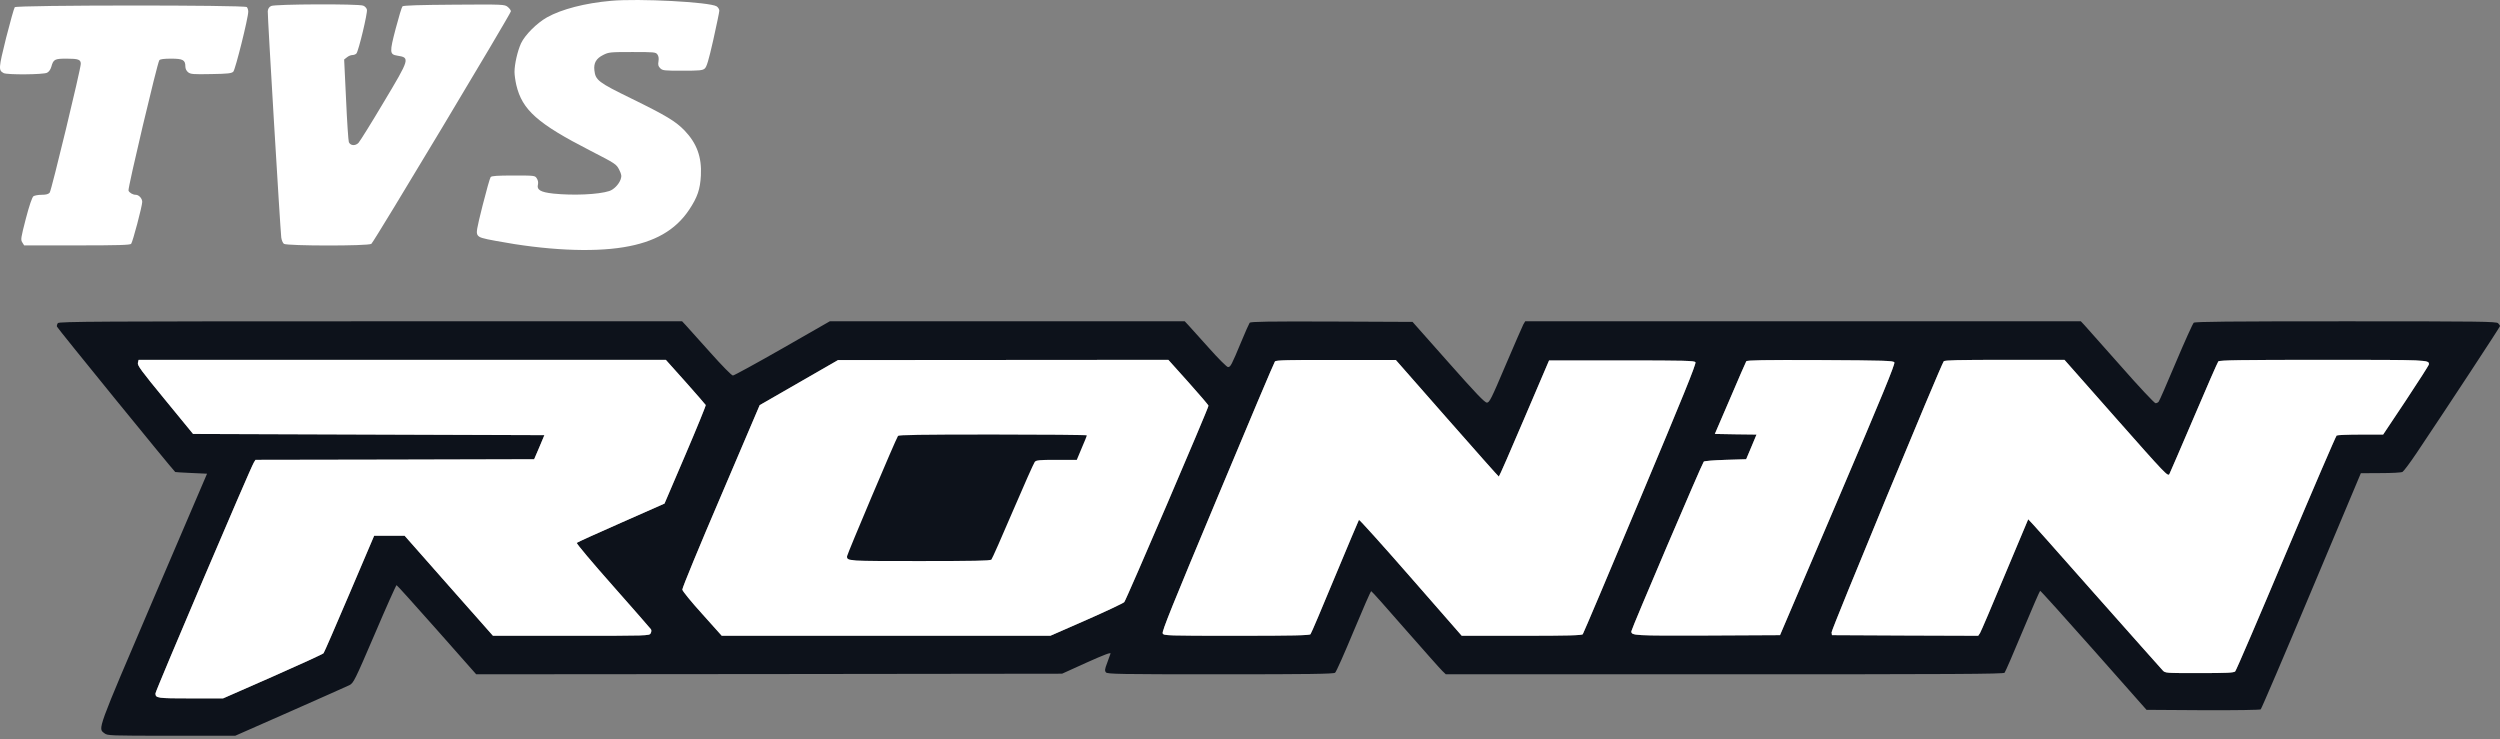 <?xml version="1.0" encoding="UTF-8"?>
<svg xmlns="http://www.w3.org/2000/svg" width="680" height="201" viewBox="0 0 680 201" fill="none">
  <rect x="0" y="0" width="680" height="201" fill="#808080" stroke="none"/>
  <path d="M166.195 0.223C159.149 0.846 152.792 2.484 148.794 4.713C146.009 6.286 142.797 9.497 141.716 11.791C140.765 13.889 139.946 17.46 139.946 19.558C139.946 20.377 140.175 21.983 140.438 23.13C142.043 29.913 146.205 33.616 160.591 40.989C167.539 44.561 167.637 44.66 168.423 46.167C169.079 47.511 169.112 47.871 168.817 48.789C168.325 50.165 166.949 51.574 165.704 51.968C162.754 52.918 155.905 53.213 150.498 52.656C146.959 52.262 145.943 51.64 146.336 50.1C146.435 49.641 146.336 48.985 146.009 48.527C145.517 47.74 145.451 47.74 139.651 47.74C135.325 47.74 133.72 47.839 133.458 48.166C133.261 48.395 132.278 51.869 131.262 55.9C129.591 62.585 129.492 63.273 129.918 63.961C130.344 64.584 131.098 64.846 134.932 65.534C148.368 68.058 160.919 68.68 169.636 67.239C178.058 65.862 183.694 62.651 187.43 57.08C189.724 53.639 190.445 51.476 190.642 47.707C190.904 42.759 189.56 39.023 186.218 35.517C183.76 32.993 181.302 31.486 171.668 26.767C162.754 22.409 161.968 21.819 161.673 19.132C161.443 17.133 162.164 15.887 164.098 14.937C165.572 14.183 166.031 14.151 171.995 14.151C177.96 14.151 178.353 14.183 178.812 14.806C179.139 15.265 179.238 15.855 179.107 16.674C178.943 17.624 179.041 18.017 179.565 18.542C180.221 19.197 180.614 19.23 185.628 19.23C190.248 19.23 191.1 19.165 191.69 18.64C192.215 18.214 192.739 16.477 194.017 10.841C194.902 6.843 195.656 3.271 195.656 2.91C195.656 2.517 195.328 1.993 194.935 1.731C193.099 0.551 173.699 -0.465 166.195 0.223Z" fill="white"></path>
  <path d="M73.75 1.632C73.193 1.895 72.898 2.353 72.832 3.042C72.734 3.992 76.207 61.93 76.502 64.617C76.601 65.338 76.928 66.091 77.223 66.321C78.043 66.911 100.261 66.944 101.015 66.321C101.736 65.764 138.963 3.697 138.963 3.074C138.963 2.779 138.569 2.255 138.078 1.862C137.226 1.206 136.996 1.174 123.528 1.272C114.221 1.337 109.731 1.469 109.469 1.731C109.273 1.927 108.453 4.647 107.634 7.76C105.93 14.249 105.963 14.806 108.06 15.134C111.567 15.691 111.501 15.887 104.357 27.816C101.015 33.452 97.901 38.433 97.508 38.859C96.656 39.744 95.312 39.646 94.886 38.663C94.755 38.335 94.395 33.157 94.133 27.128L93.609 16.182L94.362 15.592C94.788 15.232 95.444 14.97 95.87 14.97C96.263 14.97 96.754 14.773 96.951 14.544C97.541 13.856 100.031 3.435 99.802 2.616C99.704 2.19 99.245 1.698 98.786 1.534C97.475 1.01 74.766 1.108 73.75 1.632Z" fill="white"></path>
  <path d="M4.015 1.96C3.818 2.19 2.77 5.958 1.655 10.316C-0.409 18.673 -0.442 19.099 1 19.886C1.917 20.377 11.781 20.311 12.797 19.787C13.289 19.558 13.748 18.902 13.944 18.214C14.534 16.117 14.829 15.953 18.172 15.953C21.317 15.953 21.973 16.215 21.973 17.362C21.973 18.771 13.977 51.869 13.518 52.394C13.158 52.82 12.535 52.983 11.323 52.983C10.405 52.983 9.389 53.18 9.094 53.377C8.734 53.672 7.98 55.834 7.03 59.472C5.653 64.814 5.588 65.207 6.079 65.96L6.571 66.747H20.957C32.066 66.747 35.409 66.649 35.671 66.321C36.097 65.829 38.686 56.031 38.686 54.917C38.686 53.967 37.768 52.983 36.916 52.983C36.13 52.983 35.179 52.426 34.95 51.837C34.721 51.247 42.815 17.002 43.339 16.379C43.569 16.084 44.617 15.953 46.551 15.953C49.729 15.953 50.417 16.314 50.417 18.05C50.417 18.673 50.68 19.263 51.171 19.656C51.859 20.18 52.449 20.246 57.43 20.148C62.018 20.082 63.001 19.951 63.46 19.492C64.017 18.935 67.524 4.877 67.524 3.173C67.524 2.714 67.36 2.157 67.13 1.927C66.54 1.337 4.506 1.37 4.015 1.96Z" fill="white"></path>
  <path d="M15.746 87.884C15.55 88.146 15.419 88.572 15.484 88.834C15.55 89.195 46.616 127.372 47.665 128.388C47.665 128.421 49.631 128.552 51.99 128.65L56.316 128.847L41.733 162.895C26.102 199.467 26.626 198.057 28.429 199.467C29.248 200.089 29.739 200.122 46.616 200.122H63.984L78.928 193.535C87.186 189.898 94.428 186.653 95.051 186.358C96.165 185.769 96.46 185.211 101.932 172.464C105.045 165.156 107.733 159.159 107.864 159.159C107.995 159.159 112.91 164.632 118.809 171.284L129.525 183.409L209.222 183.344L288.887 183.245L295.539 180.23C300.356 178.068 302.191 177.379 302.06 177.773C301.962 178.068 301.536 179.247 301.143 180.329C300.487 182.033 300.455 182.426 300.815 182.885C301.208 183.344 304.125 183.409 331.947 183.409C356.033 183.409 362.751 183.311 363.144 182.983C363.439 182.786 365.7 177.674 368.191 171.677C370.681 165.713 372.811 160.798 372.975 160.798C373.106 160.798 377.301 165.484 382.282 171.219C387.296 176.921 391.785 182 392.31 182.492L393.26 183.409H469.09C531.19 183.409 544.986 183.344 545.249 182.983C545.445 182.754 547.674 177.642 550.164 171.645C552.655 165.648 554.817 160.732 554.916 160.699C555.047 160.667 561.601 167.942 569.499 176.855L583.852 193.076L599.188 193.175C608.364 193.207 614.689 193.109 614.918 192.945C615.115 192.781 621.341 178.264 628.714 160.667L642.15 128.716L647.492 128.683C650.572 128.683 653.128 128.552 653.489 128.355C653.816 128.158 655.619 125.766 657.454 123.013C666.138 110.069 680 88.932 680 88.703C680 88.539 679.771 88.179 679.476 87.916C679.017 87.458 674.822 87.392 638.087 87.392C605.874 87.392 597.124 87.49 596.698 87.785C596.436 88.015 594.24 92.865 591.848 98.534C589.456 104.203 587.358 109.053 587.162 109.25C586.998 109.479 586.605 109.676 586.31 109.676C586.015 109.676 581.755 105.154 576.872 99.583C571.956 94.045 567.532 89.031 566.975 88.441L565.992 87.392H490.424H414.856L414.331 88.277C414.069 88.801 411.906 93.75 409.514 99.353C405.614 108.562 405.123 109.512 404.435 109.512C403.845 109.512 401.485 107.054 393.948 98.534L384.215 87.556L362.227 87.458C344.891 87.392 340.172 87.49 339.91 87.785C339.746 88.015 338.665 90.407 337.551 93.127C334.962 99.353 334.7 99.845 334.011 99.845C333.716 99.845 331.423 97.584 328.866 94.7C326.343 91.882 323.82 89.096 323.263 88.474L322.247 87.392H273.976H225.706L212.827 94.766C205.716 98.829 199.653 102.139 199.358 102.139C198.998 102.139 196.409 99.484 193.132 95.814C190.052 92.373 187.069 89.031 186.512 88.441L185.529 87.392H100.851C27.216 87.392 16.107 87.458 15.746 87.884ZM186.447 103.843C189.396 107.153 191.854 110.004 191.952 110.168C192.018 110.364 189.527 116.459 186.414 123.734L180.745 136.974L168.948 142.184C162.459 145.035 157.052 147.493 156.888 147.657C156.724 147.821 161.148 153.064 166.719 159.356C172.29 165.648 176.943 170.989 177.075 171.186C177.238 171.415 177.173 171.907 176.976 172.267C176.616 172.923 176.354 172.923 155.348 172.923H134.08L122.053 159.323L110.059 145.723H105.898H101.768L95.051 161.486C91.347 170.17 88.202 177.445 88.005 177.674C87.841 177.904 81.615 180.755 74.176 184.032L60.675 189.963H51.892C42.716 189.963 42.29 189.898 42.29 188.587C42.29 187.931 68.212 127.044 69.031 125.832L69.49 125.078L107.405 125.012L145.287 124.914L146.697 121.637L148.073 118.36L100.294 118.196L52.515 118.032L44.912 108.758C38.391 100.828 37.342 99.386 37.506 98.698L37.703 97.879H109.404H181.105L186.447 103.843ZM323.263 103.974C326.245 107.317 328.703 110.168 328.703 110.364C328.703 111.02 306.288 163.288 305.796 163.78C305.501 164.075 300.881 166.27 295.506 168.63L285.708 172.923H241.009H196.311L191.002 166.991C188.053 163.747 185.628 160.765 185.595 160.372C185.529 159.978 190.248 148.542 196.081 134.942L206.633 110.2L217.284 104.072L227.934 97.944L272.862 97.912L317.79 97.879L323.263 103.974ZM393.588 113.772C401.256 122.489 407.581 129.633 407.679 129.633C407.777 129.666 410.89 122.555 414.593 113.838L421.344 98.043H441.105C458.506 98.043 460.898 98.108 461.16 98.534C461.422 98.927 457.555 108.398 446.151 135.565C437.729 155.653 430.684 172.3 430.52 172.497C430.29 172.824 426.555 172.923 413.905 172.923H397.586L383.724 157.062C376.088 148.312 369.731 141.267 369.633 141.398C369.534 141.529 366.618 148.476 363.111 156.865C359.638 165.254 356.656 172.3 356.459 172.497C356.23 172.824 351.806 172.923 336.371 172.923C317.2 172.923 316.578 172.89 316.25 172.3C315.988 171.776 318.773 164.894 331.193 135.204C339.55 115.149 346.595 98.534 346.792 98.305C347.054 97.977 350.429 97.879 363.406 97.912H379.66L393.588 113.772ZM515.264 98.567C515.526 98.96 512.02 107.513 499.895 135.925L484.165 172.759L464.404 172.857C444.251 172.923 443.726 172.89 443.726 171.71C443.726 171.12 462.995 125.996 463.421 125.57C463.585 125.373 466.272 125.176 469.353 125.078L474.956 124.914L476.365 121.572L477.775 118.196L472.105 118.131L466.436 118.032L470.598 108.365C472.859 103.024 474.858 98.501 474.989 98.272C475.186 97.977 479.806 97.879 495.077 97.944C512.904 98.043 514.969 98.108 515.264 98.567ZM575.594 113.805C589.03 129.01 589.685 129.699 590.078 128.945C590.275 128.552 593.29 121.572 596.763 113.445C600.204 105.35 603.186 98.534 603.383 98.305C603.645 97.977 609.38 97.879 631.795 97.879C660.6 97.879 660.665 97.879 660.665 99.091C660.665 99.321 657.847 103.712 654.439 108.857L648.213 118.196H642.052C638.677 118.196 635.76 118.327 635.563 118.458C635.367 118.59 629.173 132.976 621.8 150.442C614.459 167.876 608.233 182.393 607.971 182.623C607.61 182.983 605.71 183.081 598.238 183.081C588.997 183.081 588.931 183.081 588.243 182.328C587.85 181.934 579.493 172.497 569.63 161.387C559.799 150.246 551.737 141.168 551.672 141.234C551.639 141.267 548.788 148.083 545.314 156.374C541.873 164.665 538.826 171.776 538.563 172.202L538.072 172.923L518.18 172.857L498.289 172.759L498.19 172.005C498.092 171.35 527.88 99.353 528.7 98.272C528.929 97.977 532.632 97.879 545.281 97.879H561.535L575.594 113.805Z" fill="#0D121B"></path>
  <path d="M186.447 103.843C189.396 107.153 191.854 110.004 191.952 110.168C192.018 110.364 189.527 116.459 186.414 123.734L180.745 136.974L168.948 142.184C162.459 145.035 157.052 147.493 156.888 147.657C156.724 147.821 161.148 153.064 166.719 159.356C172.29 165.648 176.943 170.989 177.075 171.186C177.238 171.415 177.173 171.907 176.976 172.267C176.616 172.923 176.354 172.923 155.348 172.923H134.08L122.053 159.323L110.059 145.723H105.898H101.768L95.051 161.486C91.347 170.17 88.202 177.445 88.005 177.674C87.841 177.904 81.615 180.755 74.176 184.032L60.675 189.963H51.892C42.716 189.963 42.29 189.898 42.29 188.587C42.29 187.931 68.212 127.044 69.031 125.832L69.49 125.078L107.405 125.012L145.287 124.914L146.697 121.637L148.073 118.36L100.294 118.196L52.515 118.032L44.912 108.758C38.391 100.828 37.342 99.386 37.506 98.698L37.703 97.879H109.404H181.105L186.447 103.843Z" fill="white"></path>
  <path d="M323.263 103.974C326.245 107.317 328.703 110.168 328.703 110.364C328.703 111.02 306.288 163.288 305.796 163.78C305.501 164.075 300.881 166.27 295.506 168.63L285.708 172.923H241.009H196.311L191.002 166.991C188.053 163.747 185.628 160.765 185.595 160.372C185.529 159.978 190.248 148.542 196.081 134.942L206.633 110.2L217.284 104.072L227.934 97.944L272.862 97.912L317.79 97.879L323.263 103.974Z" fill="white"></path>
  <path d="M393.588 113.772C401.256 122.489 407.581 129.633 407.679 129.633C407.777 129.666 410.89 122.555 414.593 113.838L421.344 98.043H441.105C458.506 98.043 460.898 98.108 461.16 98.534C461.422 98.927 457.555 108.398 446.151 135.565C437.729 155.653 430.684 172.3 430.52 172.497C430.29 172.824 426.555 172.923 413.905 172.923H397.586L383.724 157.062C376.088 148.312 369.731 141.267 369.633 141.398C369.534 141.529 366.618 148.476 363.111 156.865C359.638 165.254 356.656 172.3 356.459 172.497C356.23 172.824 351.806 172.923 336.371 172.923C317.2 172.923 316.578 172.89 316.25 172.3C315.988 171.776 318.773 164.894 331.193 135.204C339.55 115.149 346.595 98.534 346.792 98.305C347.054 97.977 350.429 97.879 363.406 97.912H379.66L393.588 113.772Z" fill="white"></path>
  <path d="M515.264 98.567C515.526 98.96 512.02 107.513 499.895 135.925L484.165 172.759L464.404 172.857C444.251 172.923 443.726 172.89 443.726 171.71C443.726 171.12 462.995 125.996 463.421 125.57C463.585 125.373 466.272 125.176 469.353 125.078L474.956 124.914L476.365 121.572L477.775 118.196L472.105 118.131L466.436 118.032L470.598 108.365C472.859 103.024 474.858 98.501 474.989 98.272C475.186 97.977 479.806 97.879 495.077 97.944C512.904 98.043 514.969 98.108 515.264 98.567Z" fill="white"></path>
  <path d="M575.594 113.805C589.03 129.01 589.685 129.699 590.078 128.945C590.275 128.552 593.29 121.572 596.763 113.445C600.204 105.35 603.186 98.534 603.383 98.305C603.645 97.977 609.38 97.879 631.795 97.879C660.6 97.879 660.665 97.879 660.665 99.091C660.665 99.321 657.847 103.712 654.439 108.857L648.213 118.196H642.052C638.677 118.196 635.76 118.327 635.563 118.458C635.367 118.59 629.173 132.976 621.8 150.442C614.459 167.876 608.233 182.393 607.971 182.623C607.61 182.983 605.71 183.081 598.238 183.081C588.997 183.081 588.931 183.081 588.243 182.328C587.85 181.934 579.493 172.497 569.63 161.387C559.799 150.246 551.737 141.168 551.672 141.234C551.639 141.267 548.788 148.083 545.314 156.374C541.873 164.665 538.826 171.776 538.563 172.202L538.072 172.923L518.18 172.857L498.289 172.759L498.19 172.005C498.092 171.35 527.88 99.353 528.7 98.272C528.929 97.977 532.632 97.879 545.281 97.879H561.535L575.594 113.805Z" fill="white"></path>
  <path d="M244.254 118.59C243.73 119.278 230.392 150.803 230.392 151.327C230.392 152.605 230.589 152.605 250.218 152.605C264.473 152.605 269.356 152.507 269.651 152.212C269.847 152.015 272.502 146.051 275.484 139.038C278.499 131.993 281.186 125.963 281.448 125.635C281.874 125.144 282.628 125.078 287.412 125.078H292.885L294.229 121.867C294.982 120.13 295.605 118.59 295.605 118.426C295.605 118.295 284.135 118.196 270.077 118.196C250.054 118.196 244.483 118.295 244.254 118.59Z" fill="#0D121B"></path>
</svg>
